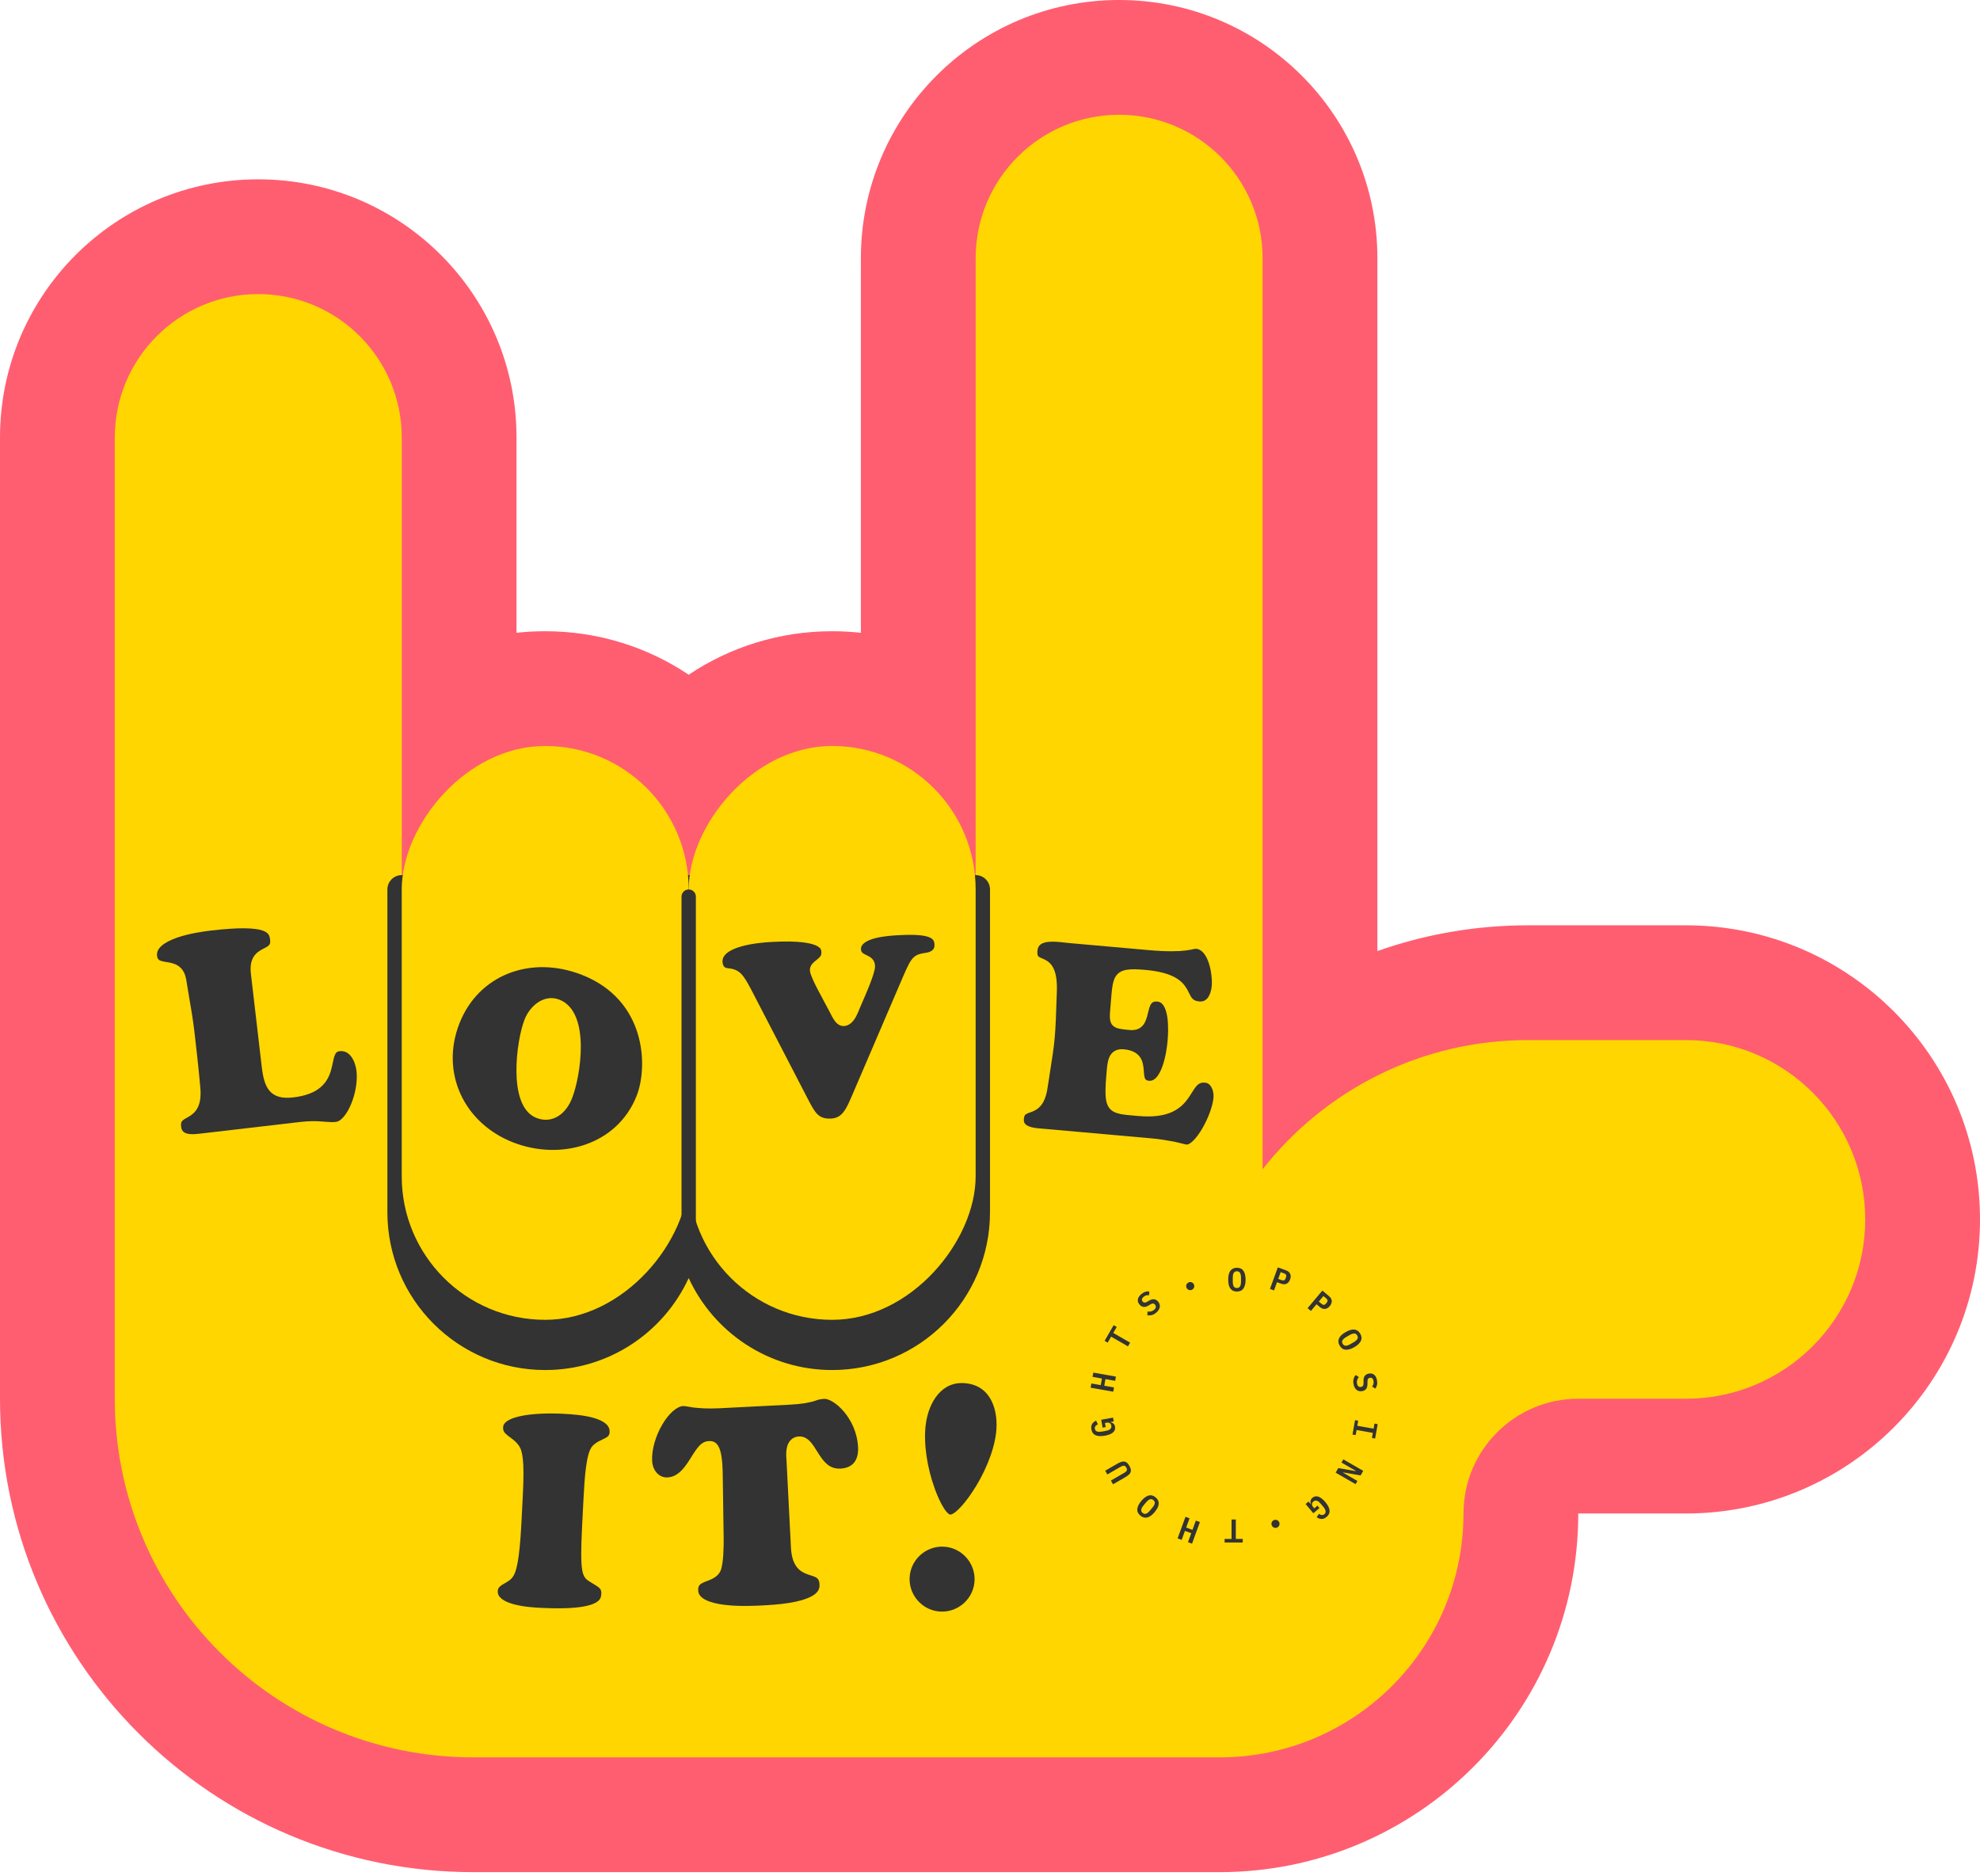 <svg width="153" height="145" viewBox="0 0 153 145" fill="none" xmlns="http://www.w3.org/2000/svg">
<path d="M66.522 19.956V48.904C65.794 48.824 65.054 48.783 64.304 48.783C60.202 48.783 56.389 50.02 53.217 52.143C50.046 50.02 46.233 48.783 42.13 48.783C41.381 48.783 40.641 48.824 39.913 48.904V33.815C39.913 22.794 30.978 13.859 19.956 13.859C8.935 13.859 8.45868e-06 22.794 8.45868e-06 33.815L0 108.098C0 128.304 16.381 144.685 36.587 144.685H94.239C109.547 144.685 121.957 132.275 121.957 116.967H130.272C142.824 116.967 153 106.792 153 94.239C153 81.687 142.824 71.511 130.272 71.511H118.076C113.994 71.511 110.076 72.213 106.435 73.5V19.956C106.435 8.935 97.5 0 86.478 0C75.457 0 66.522 8.935 66.522 19.956Z" fill="#FF5E71"/>
<path d="M86.478 8.87C92.601 8.87 97.565 13.833 97.565 19.956V90.366C102.335 84.287 109.749 80.38 118.076 80.38H130.272C137.926 80.38 144.13 86.585 144.13 94.239C144.13 101.893 137.926 108.098 130.272 108.098H121.957C117.058 108.098 113.087 112.069 113.087 116.967C113.087 127.377 104.649 135.815 94.239 135.815H36.587C21.279 135.815 8.87 123.406 8.87 108.098L8.87 33.815C8.87 27.692 13.833 22.728 19.956 22.728C26.08 22.728 31.044 27.692 31.044 33.815V83.152H75.391V19.956C75.391 13.833 80.355 8.87 86.478 8.87Z" fill="#FFD600"/>
<path d="M76.5 68.739C76.5 68.445 76.383 68.163 76.175 67.955C75.967 67.747 75.685 67.63 75.391 67.63L31.044 67.63C30.431 67.63 29.935 68.127 29.935 68.739V93.685C29.935 100.42 35.395 105.88 42.13 105.88C47.05 105.88 51.289 102.968 53.217 98.772C55.146 102.968 59.385 105.88 64.304 105.88C71.04 105.88 76.5 100.42 76.5 93.685V68.739Z" fill="#333333"/>
<rect width="22.174" height="44.348" rx="11.087" transform="matrix(-1 0 0 1 75.391 57.652)" fill="#FFD600"/>
<rect width="22.174" height="44.348" rx="11.087" transform="matrix(-1 0 0 1 53.217 57.652)" fill="#FFD600"/>
<path fill-rule="evenodd" clip-rule="evenodd" d="M53.217 96.457C52.911 96.457 52.663 96.208 52.663 95.902L52.663 69.293C52.663 68.987 52.911 68.739 53.217 68.739C53.524 68.739 53.772 68.987 53.772 69.293L53.772 95.902C53.772 96.208 53.524 96.457 53.217 96.457Z" fill="#333333"/>
<path d="M95.578 99.813C95.463 99.813 95.363 99.793 95.278 99.752C95.193 99.71 95.123 99.65 95.067 99.571C95.013 99.493 94.972 99.398 94.945 99.284C94.919 99.17 94.907 99.041 94.907 98.895C94.907 98.751 94.919 98.622 94.945 98.508C94.972 98.393 95.013 98.296 95.067 98.218C95.123 98.14 95.193 98.081 95.278 98.04C95.363 97.998 95.463 97.976 95.578 97.976C95.809 97.976 95.979 98.057 96.087 98.218C96.196 98.379 96.25 98.605 96.25 98.895C96.25 99.185 96.196 99.41 96.087 99.571C95.979 99.733 95.809 99.813 95.578 99.813ZM95.578 99.541C95.638 99.541 95.688 99.53 95.728 99.508C95.769 99.484 95.802 99.451 95.825 99.409C95.851 99.366 95.868 99.314 95.879 99.253C95.891 99.191 95.897 99.121 95.897 99.045V98.742C95.897 98.589 95.873 98.469 95.825 98.381C95.779 98.293 95.697 98.249 95.578 98.249C95.46 98.249 95.377 98.293 95.329 98.381C95.283 98.469 95.26 98.589 95.26 98.742V99.047C95.26 99.2 95.283 99.32 95.329 99.409C95.377 99.497 95.46 99.541 95.578 99.541Z" fill="#333333"/>
<path d="M98.134 99.614L98.741 97.945L99.375 98.176C99.537 98.235 99.645 98.326 99.697 98.45C99.749 98.574 99.747 98.715 99.689 98.875C99.631 99.034 99.542 99.144 99.422 99.206C99.302 99.267 99.161 99.268 98.999 99.209L98.678 99.092L98.447 99.728L98.134 99.614ZM98.771 98.836L99.027 98.929C99.112 98.96 99.178 98.965 99.227 98.945C99.277 98.923 99.315 98.875 99.342 98.8L99.375 98.709C99.403 98.634 99.404 98.573 99.379 98.527C99.356 98.478 99.301 98.439 99.217 98.408L98.961 98.315L98.771 98.836Z" fill="#333333"/>
<path d="M101.042 101.099L102.183 99.739L102.7 100.173C102.832 100.284 102.902 100.406 102.909 100.541C102.916 100.675 102.865 100.807 102.756 100.937C102.647 101.067 102.525 101.14 102.392 101.157C102.259 101.173 102.126 101.126 101.993 101.014L101.732 100.795L101.297 101.314L101.042 101.099ZM101.907 100.587L102.115 100.762C102.184 100.82 102.245 100.847 102.298 100.845C102.352 100.842 102.404 100.809 102.456 100.748L102.518 100.674C102.569 100.613 102.591 100.556 102.584 100.504C102.578 100.45 102.541 100.395 102.472 100.337L102.263 100.162L101.907 100.587Z" fill="#333333"/>
<path d="M103.519 103.99C103.462 103.89 103.429 103.793 103.422 103.7C103.417 103.605 103.434 103.514 103.473 103.426C103.514 103.34 103.576 103.257 103.661 103.177C103.747 103.098 103.853 103.022 103.979 102.949C104.104 102.877 104.222 102.824 104.333 102.789C104.446 102.755 104.551 102.742 104.645 102.75C104.741 102.759 104.827 102.79 104.905 102.844C104.984 102.896 105.053 102.972 105.11 103.072C105.226 103.272 105.241 103.459 105.155 103.633C105.07 103.808 104.902 103.968 104.651 104.113C104.4 104.258 104.177 104.323 103.983 104.31C103.789 104.297 103.635 104.19 103.519 103.99ZM103.755 103.854C103.785 103.905 103.819 103.943 103.859 103.968C103.9 103.991 103.945 104.002 103.993 104.002C104.043 104.002 104.096 103.992 104.154 103.97C104.215 103.949 104.278 103.92 104.344 103.881L104.606 103.73C104.738 103.654 104.831 103.573 104.883 103.488C104.937 103.404 104.934 103.311 104.875 103.208C104.815 103.105 104.735 103.055 104.635 103.058C104.536 103.063 104.42 103.103 104.288 103.179L104.024 103.332C103.891 103.408 103.799 103.488 103.745 103.572C103.693 103.657 103.696 103.751 103.755 103.854Z" fill="#333333"/>
<path d="M104.589 106.958C104.562 106.807 104.566 106.674 104.598 106.558C104.632 106.444 104.685 106.346 104.758 106.264L104.999 106.426C104.935 106.504 104.891 106.584 104.868 106.666C104.846 106.749 104.843 106.834 104.859 106.92C104.876 107.021 104.912 107.094 104.967 107.139C105.021 107.185 105.091 107.2 105.177 107.185C105.247 107.172 105.296 107.143 105.324 107.097C105.353 107.05 105.367 106.978 105.366 106.88L105.363 106.689C105.363 106.522 105.401 106.397 105.477 106.313C105.556 106.228 105.656 106.175 105.778 106.154C105.945 106.124 106.082 106.156 106.19 106.249C106.299 106.342 106.371 106.484 106.404 106.676C106.429 106.813 106.428 106.935 106.402 107.041C106.376 107.149 106.331 107.24 106.266 107.313L106.027 107.156C106.073 107.1 106.107 107.036 106.127 106.965C106.149 106.894 106.152 106.815 106.137 106.726C106.103 106.536 106.008 106.454 105.851 106.482C105.784 106.494 105.737 106.523 105.709 106.569C105.681 106.615 105.667 106.688 105.667 106.788L105.667 106.977C105.665 107.134 105.629 107.256 105.559 107.345C105.488 107.433 105.388 107.489 105.257 107.511C105.176 107.526 105.098 107.525 105.024 107.509C104.953 107.492 104.887 107.461 104.827 107.414C104.769 107.368 104.719 107.306 104.678 107.229C104.637 107.153 104.607 107.063 104.589 106.958Z" fill="#333333"/>
<path d="M104.707 109.754L104.952 109.797L104.883 110.19L106.141 110.412L106.21 110.019L106.456 110.062L106.26 111.174L106.014 111.131L106.083 110.738L104.826 110.516L104.756 110.909L104.511 110.866L104.707 109.754Z" fill="#333333"/>
<path d="M104.752 113.691L104.764 113.669L103.661 113.032L103.803 112.785L105.341 113.673L105.136 114.027L103.8 113.793L103.787 113.815L104.891 114.453L104.748 114.699L103.21 113.811L103.415 113.457L104.752 113.691Z" fill="#333333"/>
<path d="M101.274 116.233L101.289 116.22C101.278 116.183 101.27 116.144 101.265 116.104C101.26 116.064 101.262 116.024 101.27 115.983C101.279 115.943 101.295 115.903 101.319 115.863C101.341 115.824 101.374 115.787 101.417 115.751C101.555 115.635 101.71 115.608 101.883 115.669C102.056 115.732 102.234 115.873 102.418 116.093C102.612 116.324 102.719 116.536 102.738 116.728C102.758 116.92 102.681 117.088 102.508 117.233C102.441 117.29 102.374 117.33 102.308 117.355C102.241 117.38 102.175 117.392 102.112 117.39C102.047 117.389 101.983 117.376 101.922 117.35C101.86 117.326 101.8 117.294 101.742 117.255L101.921 116.992C101.954 117.013 101.988 117.032 102.022 117.05C102.055 117.068 102.089 117.08 102.124 117.084C102.158 117.09 102.193 117.089 102.227 117.08C102.263 117.072 102.299 117.053 102.335 117.023C102.42 116.952 102.452 116.867 102.431 116.769C102.411 116.671 102.352 116.564 102.254 116.447L102.071 116.229C102.021 116.17 101.972 116.119 101.923 116.077C101.874 116.036 101.825 116.007 101.776 115.988C101.727 115.969 101.678 115.963 101.631 115.97C101.584 115.978 101.538 116.001 101.491 116.041C101.418 116.102 101.381 116.169 101.379 116.244C101.379 116.32 101.407 116.391 101.463 116.459L101.557 116.57L101.804 116.362L101.96 116.548L101.484 116.947L100.887 116.235L101.115 116.044L101.274 116.233Z" fill="#333333"/>
<path d="M95.165 118.933V117.432H95.496V118.933H96.03V119.208H94.63V118.933H95.165Z" fill="#333333"/>
<path d="M91.658 118.055L92.145 118.232L92.406 117.515L92.72 117.629L92.112 119.298L91.799 119.184L92.051 118.49L91.564 118.313L91.311 119.006L90.998 118.892L91.606 117.224L91.919 117.338L91.658 118.055Z" fill="#333333"/>
<path d="M89.299 115.722C89.387 115.797 89.451 115.876 89.489 115.962C89.527 116.049 89.542 116.141 89.535 116.236C89.526 116.331 89.496 116.431 89.444 116.535C89.39 116.638 89.317 116.746 89.223 116.858C89.13 116.968 89.038 117.059 88.945 117.129C88.85 117.2 88.757 117.248 88.665 117.273C88.572 117.297 88.48 117.297 88.389 117.274C88.297 117.252 88.206 117.204 88.118 117.13C87.941 116.981 87.863 116.811 87.884 116.617C87.904 116.424 88.007 116.216 88.194 115.994C88.38 115.772 88.567 115.634 88.754 115.581C88.94 115.527 89.122 115.574 89.299 115.722ZM89.124 115.931C89.078 115.893 89.033 115.869 88.987 115.86C88.941 115.852 88.895 115.856 88.85 115.874C88.803 115.89 88.756 115.918 88.709 115.958C88.659 115.999 88.61 116.048 88.561 116.107L88.367 116.339C88.269 116.455 88.209 116.563 88.189 116.661C88.167 116.758 88.202 116.845 88.293 116.921C88.384 116.997 88.476 117.017 88.569 116.98C88.661 116.942 88.756 116.864 88.854 116.747L89.05 116.513C89.148 116.397 89.208 116.29 89.23 116.193C89.25 116.094 89.215 116.007 89.124 115.931Z" fill="#333333"/>
<path d="M85.841 114.421L86.799 113.868C86.856 113.834 86.907 113.803 86.951 113.774C86.994 113.743 87.027 113.711 87.051 113.678C87.072 113.644 87.083 113.607 87.083 113.566C87.082 113.523 87.065 113.474 87.033 113.418C87.001 113.362 86.967 113.324 86.931 113.303C86.895 113.281 86.857 113.272 86.818 113.275C86.776 113.277 86.732 113.29 86.685 113.314C86.637 113.335 86.584 113.363 86.527 113.396L85.568 113.949L85.402 113.661L86.316 113.133C86.425 113.07 86.523 113.022 86.612 112.989C86.7 112.955 86.782 112.942 86.859 112.949C86.935 112.955 87.007 112.985 87.075 113.038C87.141 113.091 87.205 113.172 87.269 113.282C87.332 113.392 87.371 113.489 87.384 113.574C87.395 113.657 87.385 113.734 87.352 113.804C87.32 113.873 87.267 113.938 87.194 113.998C87.121 114.058 87.03 114.119 86.921 114.182L86.007 114.71L85.841 114.421Z" fill="#333333"/>
<path d="M85.817 109.896L85.821 109.916C85.858 109.925 85.896 109.937 85.933 109.953C85.97 109.969 86.004 109.991 86.035 110.018C86.066 110.045 86.092 110.079 86.115 110.12C86.137 110.159 86.153 110.206 86.163 110.261C86.194 110.438 86.14 110.587 86.001 110.706C85.86 110.824 85.648 110.908 85.366 110.957C85.069 111.01 84.832 110.996 84.656 110.917C84.481 110.838 84.373 110.687 84.334 110.465C84.319 110.378 84.317 110.3 84.329 110.231C84.34 110.16 84.363 110.097 84.396 110.043C84.43 109.987 84.473 109.939 84.526 109.899C84.577 109.857 84.635 109.821 84.698 109.791L84.836 110.077C84.802 110.095 84.768 110.115 84.736 110.136C84.703 110.155 84.676 110.179 84.655 110.207C84.632 110.233 84.616 110.264 84.607 110.298C84.596 110.333 84.594 110.374 84.602 110.42C84.621 110.529 84.679 110.599 84.774 110.63C84.869 110.662 84.992 110.664 85.142 110.638L85.422 110.588C85.498 110.575 85.566 110.558 85.628 110.537C85.688 110.514 85.738 110.486 85.778 110.453C85.819 110.42 85.848 110.381 85.866 110.337C85.883 110.293 85.886 110.241 85.875 110.18C85.859 110.087 85.818 110.021 85.755 109.982C85.689 109.944 85.613 109.932 85.526 109.947L85.384 109.973L85.44 110.291L85.202 110.333L85.094 109.721L86.008 109.56L86.06 109.853L85.817 109.896Z" fill="#333333"/>
<path d="M85.421 106.583L85.331 107.094L86.082 107.227L86.024 107.555L84.275 107.247L84.333 106.919L85.06 107.047L85.15 106.536L84.423 106.408L84.481 106.079L86.23 106.388L86.172 106.716L85.421 106.583Z" fill="#333333"/>
<path d="M86.025 103.013L87.326 103.764L87.16 104.05L85.86 103.3L85.593 103.762L85.355 103.625L86.055 102.413L86.293 102.551L86.025 103.013Z" fill="#333333"/>
<path d="M89.343 101.445C89.226 101.543 89.109 101.607 88.992 101.637C88.877 101.665 88.765 101.668 88.658 101.645L88.677 101.356C88.777 101.372 88.868 101.37 88.951 101.35C89.033 101.327 89.109 101.287 89.176 101.23C89.254 101.165 89.299 101.097 89.311 101.027C89.323 100.957 89.302 100.889 89.246 100.823C89.2 100.768 89.15 100.74 89.096 100.739C89.041 100.737 88.972 100.761 88.888 100.811L88.724 100.909C88.579 100.993 88.451 101.022 88.34 100.998C88.228 100.973 88.132 100.913 88.053 100.818C87.944 100.688 87.903 100.553 87.929 100.413C87.955 100.272 88.042 100.139 88.192 100.014C88.298 99.924 88.404 99.864 88.509 99.834C88.615 99.802 88.716 99.796 88.812 99.815L88.796 100.101C88.724 100.089 88.652 100.091 88.581 100.109C88.508 100.126 88.438 100.163 88.369 100.221C88.221 100.345 88.198 100.468 88.3 100.59C88.344 100.642 88.393 100.669 88.447 100.67C88.501 100.671 88.571 100.646 88.657 100.596L88.821 100.502C88.958 100.425 89.082 100.395 89.194 100.412C89.305 100.429 89.403 100.488 89.489 100.589C89.542 100.653 89.58 100.721 89.603 100.793C89.624 100.863 89.63 100.936 89.62 101.011C89.608 101.084 89.58 101.158 89.533 101.233C89.489 101.306 89.425 101.377 89.343 101.445Z" fill="#333333"/>
<path d="M98.873 117.766C98.873 117.939 98.733 118.079 98.56 118.079C98.387 118.079 98.248 117.939 98.248 117.766C98.248 117.593 98.387 117.453 98.56 117.453C98.733 117.453 98.873 117.593 98.873 117.766Z" fill="#333333"/>
<path d="M92.285 99.394C92.285 99.567 92.145 99.707 91.973 99.707C91.8 99.707 91.66 99.567 91.66 99.394C91.66 99.222 91.8 99.082 91.973 99.082C92.145 99.082 92.285 99.222 92.285 99.394Z" fill="#333333"/>
<path d="M71.532 110.108C71.642 109.223 71.965 108.353 72.493 107.744C73.011 107.144 73.732 106.789 74.691 106.909C75.65 107.029 76.261 107.551 76.616 108.26C76.977 108.981 77.075 109.903 76.964 110.788C76.778 112.278 75.993 114.034 75.14 115.294L75.138 115.297L75.135 115.3C74.999 115.514 74.668 115.99 74.3 116.399C74.115 116.604 73.928 116.783 73.759 116.904C73.577 117.034 73.468 117.059 73.421 117.053C73.375 117.047 73.275 116.996 73.131 116.826C72.997 116.667 72.86 116.447 72.731 116.203C72.475 115.716 72.272 115.173 72.192 114.932L72.191 114.928L72.19 114.925C71.673 113.494 71.345 111.598 71.532 110.108Z" fill="#333333"/>
<path d="M70.305 121.728C70.477 120.359 71.741 119.376 73.109 119.547C74.478 119.719 75.461 120.982 75.29 122.351C75.118 123.72 73.854 124.703 72.486 124.531C71.117 124.36 70.134 123.096 70.305 121.728Z" fill="#333333"/>
<path d="M50.392 112.902C50.347 112.02 50.672 110.957 51.171 110.103C51.419 109.678 51.703 109.317 51.993 109.063C52.286 108.804 52.56 108.675 52.791 108.664C52.837 108.661 52.912 108.668 53.049 108.689C53.111 108.699 53.179 108.711 53.259 108.724L53.276 108.727C53.362 108.741 53.46 108.758 53.569 108.775L53.576 108.776L53.583 108.777C54.018 108.823 54.642 108.883 55.557 108.836L61.058 108.556C62.042 108.506 62.503 108.39 62.848 108.303L62.859 108.3L62.869 108.296C62.904 108.285 62.936 108.274 62.967 108.263C63.214 108.177 63.364 108.125 63.703 108.108C63.84 108.101 64.065 108.163 64.347 108.334C64.621 108.501 64.922 108.756 65.205 109.088C65.771 109.753 66.248 110.707 66.306 111.845C66.332 112.359 66.218 112.756 66.002 113.027C65.789 113.292 65.449 113.472 64.941 113.498C64.133 113.539 63.696 113.031 63.287 112.398C63.239 112.323 63.189 112.244 63.139 112.164C62.992 111.927 62.838 111.682 62.676 111.49C62.452 111.225 62.155 110.994 61.743 111.015C61.454 111.03 61.229 111.145 61.07 111.324C60.918 111.495 60.841 111.707 60.8 111.897C60.729 112.228 60.757 112.575 60.766 112.697C60.767 112.713 60.768 112.725 60.769 112.732L61.118 119.597C61.154 120.295 61.313 120.77 61.566 121.099C61.822 121.431 62.146 121.58 62.428 121.679C62.498 121.703 62.568 121.725 62.632 121.746L62.642 121.749C62.703 121.768 62.76 121.786 62.815 121.805C62.93 121.845 63.019 121.883 63.09 121.93C63.157 121.974 63.208 122.026 63.246 122.097C63.285 122.17 63.317 122.278 63.326 122.444C63.333 122.588 63.318 122.73 63.25 122.869C63.183 123.007 63.051 123.167 62.782 123.328C62.231 123.656 61.149 123.959 59.068 124.065L58.986 124.069C58.375 124.1 57.134 124.165 56.016 124.031C55.429 123.96 54.901 123.838 54.523 123.643C54.149 123.451 53.966 123.215 53.951 122.921C53.939 122.686 53.999 122.565 54.071 122.486C54.156 122.393 54.286 122.324 54.48 122.246C54.522 122.23 54.567 122.213 54.615 122.194C54.77 122.136 54.951 122.068 55.109 121.98C55.331 121.858 55.547 121.681 55.68 121.393L55.682 121.388L55.684 121.383C55.748 121.23 55.791 121.028 55.821 120.82C55.853 120.607 55.875 120.368 55.89 120.13C55.92 119.655 55.923 119.171 55.92 118.887L55.92 118.885L55.847 113.935C55.832 112.76 55.71 112.117 55.511 111.768C55.404 111.579 55.265 111.462 55.103 111.407C54.965 111.36 54.831 111.367 54.759 111.371L54.745 111.372C54.365 111.391 54.087 111.655 53.875 111.924C53.721 112.12 53.568 112.365 53.417 112.607C53.358 112.702 53.299 112.796 53.24 112.886C52.797 113.574 52.322 114.141 51.57 114.179C50.908 114.213 50.429 113.62 50.392 112.902Z" fill="#333333"/>
<path d="M38.875 110.304C38.887 110.072 39.057 109.861 39.454 109.68C39.845 109.501 40.382 109.388 40.955 109.322C42.094 109.19 43.283 109.25 43.497 109.261C44.147 109.295 45.103 109.355 45.883 109.582C46.274 109.695 46.595 109.843 46.81 110.029C47.015 110.207 47.12 110.415 47.106 110.683C47.099 110.824 47.059 110.906 47.01 110.965C46.955 111.032 46.872 111.09 46.745 111.155C46.686 111.186 46.622 111.216 46.55 111.25L46.54 111.255C46.466 111.289 46.385 111.328 46.303 111.371C46.138 111.457 45.961 111.568 45.802 111.73L45.8 111.733C45.64 111.9 45.536 112.166 45.461 112.441C45.383 112.728 45.323 113.074 45.275 113.445C45.179 114.188 45.129 115.061 45.09 115.815L44.98 117.951C44.882 119.865 44.896 120.841 44.996 121.376C45.048 121.651 45.128 121.842 45.253 121.985C45.344 122.091 45.462 122.165 45.541 122.214C45.558 122.226 45.574 122.236 45.587 122.244C45.697 122.319 45.809 122.385 45.908 122.443C45.933 122.458 45.958 122.473 45.981 122.487C46.101 122.559 46.196 122.619 46.271 122.684C46.344 122.746 46.392 122.805 46.422 122.871C46.452 122.937 46.472 123.025 46.466 123.155C46.458 123.304 46.439 123.432 46.371 123.552C46.305 123.668 46.175 123.805 45.889 123.932C45.297 124.195 44.113 124.379 41.754 124.258C41.299 124.235 40.422 124.184 39.672 123.974C39.295 123.869 38.976 123.731 38.759 123.555C38.552 123.387 38.452 123.198 38.464 122.961C38.475 122.744 38.583 122.622 38.785 122.49C38.853 122.446 38.917 122.41 38.988 122.369C39.035 122.343 39.085 122.314 39.142 122.28C39.27 122.204 39.411 122.11 39.53 121.984C39.724 121.779 39.868 121.443 39.988 120.822C40.109 120.192 40.213 119.225 40.291 117.711L40.4 115.575C40.471 114.2 40.461 113.339 40.403 112.776C40.344 112.211 40.234 111.92 40.085 111.709L40.084 111.708C39.948 111.516 39.786 111.369 39.633 111.246C39.557 111.186 39.481 111.129 39.41 111.077L39.41 111.077C39.338 111.023 39.273 110.975 39.212 110.927C39.091 110.829 39.006 110.743 38.951 110.65C38.9 110.563 38.867 110.457 38.875 110.304Z" fill="#333333"/>
<path d="M88.778 73.429C90.222 73.557 91.068 73.524 91.604 73.459C91.865 73.427 92.049 73.388 92.183 73.36L92.195 73.357C92.341 73.326 92.389 73.32 92.424 73.323C92.853 73.361 93.186 73.766 93.404 74.416C93.614 75.043 93.671 75.774 93.633 76.207C93.604 76.531 93.51 76.856 93.349 77.083C93.197 77.296 92.99 77.421 92.687 77.395C92.504 77.378 92.381 77.34 92.294 77.293C92.209 77.248 92.145 77.188 92.087 77.111C92.026 77.03 91.975 76.932 91.912 76.805L91.887 76.755C91.832 76.644 91.769 76.516 91.691 76.387C91.503 76.077 91.228 75.759 90.724 75.498C90.229 75.242 89.526 75.048 88.492 74.956C87.898 74.903 87.436 74.888 87.081 74.945C86.713 75.004 86.43 75.144 86.238 75.42C86.059 75.676 85.984 76.015 85.934 76.403C85.901 76.657 85.877 76.96 85.85 77.305C85.835 77.491 85.819 77.69 85.8 77.9C85.773 78.206 85.754 78.462 85.766 78.666C85.778 78.873 85.823 79.074 85.967 79.233C86.108 79.389 86.305 79.46 86.51 79.504C86.717 79.549 86.983 79.575 87.304 79.603C87.541 79.624 87.749 79.599 87.93 79.525C88.112 79.45 88.25 79.332 88.355 79.192C88.552 78.929 88.636 78.58 88.703 78.301L88.704 78.296C88.779 77.986 88.836 77.751 88.945 77.591C88.994 77.52 89.048 77.472 89.115 77.442C89.183 77.412 89.283 77.391 89.436 77.404C89.64 77.422 89.795 77.53 89.921 77.731C90.053 77.94 90.143 78.236 90.197 78.581C90.305 79.269 90.257 80.054 90.22 80.466C90.182 80.895 90.071 81.724 89.819 82.423C89.692 82.774 89.538 83.07 89.357 83.268C89.182 83.459 88.998 83.544 88.785 83.525C88.659 83.514 88.593 83.482 88.555 83.453C88.519 83.424 88.487 83.38 88.461 83.306C88.434 83.229 88.417 83.13 88.404 83.003C88.398 82.94 88.393 82.875 88.388 82.804L88.387 82.797C88.382 82.73 88.377 82.658 88.37 82.586C88.342 82.293 88.284 81.935 88.05 81.64C87.806 81.334 87.415 81.144 86.828 81.092C86.562 81.068 86.33 81.109 86.138 81.219C85.945 81.33 85.819 81.495 85.735 81.671C85.587 81.985 85.552 82.385 85.524 82.699L85.519 82.76C85.45 83.538 85.41 84.131 85.429 84.581C85.447 85.026 85.522 85.382 85.729 85.644C85.942 85.913 86.252 86.03 86.607 86.099C86.894 86.155 87.254 86.186 87.676 86.222L87.676 86.222C87.769 86.23 87.864 86.238 87.962 86.247C89.087 86.347 89.896 86.224 90.502 85.965C91.112 85.705 91.492 85.317 91.773 84.934C91.898 84.765 92.004 84.594 92.1 84.442L92.132 84.391C92.238 84.221 92.329 84.08 92.427 83.965C92.522 83.852 92.614 83.775 92.716 83.728C92.816 83.681 92.942 83.655 93.119 83.671C93.341 83.69 93.509 83.826 93.626 84.05C93.745 84.279 93.793 84.574 93.771 84.828C93.711 85.498 93.353 86.446 92.896 87.224C92.669 87.61 92.426 87.939 92.198 88.162C91.954 88.401 91.787 88.462 91.704 88.454C91.654 88.45 91.555 88.429 91.391 88.389C91.338 88.376 91.279 88.362 91.216 88.346C91.097 88.317 90.96 88.283 90.815 88.249L90.808 88.247L90.801 88.246C90.75 88.237 90.698 88.227 90.643 88.217C90.204 88.137 89.652 88.035 88.992 87.977L80.217 87.197C79.545 87.137 79.294 86.96 79.199 86.838C79.106 86.717 79.108 86.585 79.12 86.453C79.139 86.229 79.209 86.157 79.278 86.111C79.325 86.079 79.385 86.052 79.471 86.019C79.497 86.01 79.528 85.999 79.562 85.986C79.626 85.964 79.701 85.937 79.767 85.911C79.993 85.819 80.249 85.681 80.469 85.393C80.685 85.11 80.849 84.706 80.941 84.115C80.995 83.768 81.044 83.455 81.088 83.17C81.542 80.277 81.544 80.269 81.662 76.722C81.698 75.885 81.614 75.319 81.447 74.925C81.273 74.515 81.017 74.309 80.767 74.178C80.68 74.133 80.588 74.094 80.514 74.062C80.491 74.053 80.469 74.044 80.45 74.035C80.359 73.996 80.302 73.965 80.261 73.932C80.227 73.903 80.201 73.87 80.183 73.814C80.163 73.752 80.149 73.65 80.164 73.483C80.187 73.229 80.284 73.083 80.412 72.987C80.552 72.883 80.755 72.818 81.015 72.791C81.419 72.748 81.868 72.799 82.267 72.845C82.394 72.859 82.515 72.873 82.629 72.883L88.778 73.429Z" fill="#333333"/>
<path d="M66.531 73.371C66.52 73.174 66.605 73.016 66.791 72.872C66.986 72.72 67.277 72.601 67.623 72.51C68.292 72.335 69.067 72.294 69.48 72.272L69.512 72.271C70.766 72.204 71.448 72.285 71.814 72.438C71.987 72.511 72.074 72.593 72.124 72.672C72.176 72.755 72.204 72.861 72.212 73.009C72.222 73.201 72.161 73.327 72.068 73.417C71.968 73.515 71.811 73.588 71.609 73.625C71.57 73.632 71.53 73.638 71.492 73.644C71.152 73.7 70.853 73.748 70.595 73.993C70.457 74.124 70.341 74.299 70.219 74.528C70.097 74.758 69.961 75.059 69.792 75.453L65.792 84.776C65.77 84.825 65.748 84.874 65.727 84.922L65.727 84.922C65.559 85.302 65.404 85.651 65.189 85.928C64.959 86.224 64.672 86.422 64.23 86.445C63.714 86.472 63.419 86.345 63.193 86.137C62.946 85.909 62.763 85.569 62.512 85.099L58.081 76.543L58.08 76.541C57.753 75.92 57.518 75.504 57.252 75.242C56.959 74.954 56.642 74.865 56.221 74.823L56.219 74.823C56.084 74.81 56 74.759 55.945 74.692C55.886 74.62 55.84 74.506 55.831 74.339C55.816 74.068 55.938 73.844 56.19 73.643C56.449 73.436 56.829 73.272 57.268 73.146C58.144 72.895 59.162 72.82 59.668 72.794C61.755 72.683 62.708 72.884 63.135 73.108C63.337 73.214 63.407 73.317 63.435 73.382C63.463 73.447 63.465 73.499 63.469 73.572C63.469 73.585 63.47 73.599 63.471 73.613C63.483 73.843 63.361 73.976 63.135 74.157C63.119 74.17 63.102 74.184 63.084 74.198C62.99 74.272 62.874 74.364 62.786 74.464C62.671 74.594 62.573 74.769 62.585 74.999C62.593 75.16 62.672 75.376 62.762 75.587C62.858 75.812 62.988 76.079 63.131 76.36C63.311 76.713 63.519 77.1 63.714 77.462C63.827 77.672 63.936 77.874 64.032 78.056L64.035 78.063L64.039 78.069C64.076 78.13 64.116 78.21 64.166 78.311L64.191 78.361C64.25 78.479 64.32 78.616 64.4 78.744C64.479 78.871 64.576 79.003 64.696 79.106C64.818 79.21 64.978 79.296 65.174 79.296C65.426 79.297 65.631 79.187 65.79 79.041C65.946 78.899 66.067 78.713 66.163 78.532C66.26 78.35 66.341 78.156 66.408 77.988L66.444 77.898C66.497 77.765 66.539 77.66 66.578 77.583L66.582 77.576L66.585 77.569L66.631 77.463C66.755 77.179 66.981 76.664 67.183 76.149C67.299 75.856 67.408 75.558 67.488 75.301C67.528 75.172 67.561 75.05 67.584 74.942C67.606 74.838 67.622 74.728 67.617 74.632C67.603 74.374 67.497 74.188 67.345 74.052C67.219 73.94 67.063 73.865 66.946 73.809L66.919 73.796C66.784 73.731 66.694 73.683 66.631 73.621C66.58 73.57 66.538 73.502 66.531 73.371Z" fill="#333333"/>
<path fill-rule="evenodd" clip-rule="evenodd" d="M35.504 79.084C36.989 75.308 41.049 73.8 44.976 75.344C47.452 76.319 48.727 78.074 49.276 79.874C49.829 81.688 49.644 83.544 49.196 84.684C47.696 88.498 43.316 89.729 39.63 88.279C35.846 86.791 34.007 82.889 35.504 79.084ZM43.236 77.26C42.613 77.015 42.021 77.16 41.551 77.481C41.088 77.797 40.731 78.291 40.535 78.79C40.209 79.618 39.892 81.268 39.907 82.812C39.915 83.585 40.006 84.353 40.234 84.986C40.461 85.619 40.84 86.156 41.444 86.393C42.097 86.65 42.693 86.55 43.174 86.234C43.643 85.926 43.99 85.423 44.201 84.885C44.547 84.006 44.894 82.367 44.88 80.835C44.873 80.068 44.776 79.308 44.529 78.675C44.282 78.04 43.873 77.51 43.236 77.26Z" fill="#333333"/>
<path d="M12.137 73.869C12.103 73.578 12.225 73.324 12.498 73.085C12.778 72.841 13.194 72.635 13.675 72.467C14.634 72.133 15.758 71.979 16.304 71.915C18.543 71.654 19.685 71.716 20.27 71.909C20.551 72.001 20.68 72.117 20.75 72.221C20.823 72.331 20.854 72.465 20.875 72.646C20.89 72.777 20.878 72.864 20.858 72.924C20.838 72.981 20.806 73.029 20.758 73.074C20.707 73.122 20.639 73.167 20.547 73.218C20.502 73.243 20.455 73.267 20.402 73.294L20.395 73.298C20.346 73.323 20.293 73.351 20.239 73.38C20.014 73.504 19.752 73.674 19.574 73.985C19.395 74.295 19.323 74.707 19.389 75.27L20.219 82.389C20.312 83.189 20.453 83.862 20.826 84.3C21.226 84.769 21.829 84.908 22.663 84.811C23.651 84.695 24.319 84.413 24.774 84.024C25.231 83.635 25.447 83.162 25.576 82.724C25.636 82.517 25.679 82.314 25.716 82.134L25.722 82.107C25.762 81.914 25.797 81.755 25.843 81.62C25.888 81.486 25.938 81.4 25.994 81.345C26.045 81.295 26.116 81.254 26.241 81.239C26.626 81.195 26.915 81.361 27.134 81.65C27.361 81.949 27.5 82.368 27.546 82.76C27.641 83.575 27.456 84.559 27.119 85.355C26.951 85.751 26.751 86.087 26.541 86.326C26.327 86.571 26.13 86.685 25.97 86.703C25.704 86.734 25.489 86.718 25.225 86.698C25.121 86.69 25.009 86.682 24.884 86.676C24.43 86.634 23.912 86.626 23.135 86.716L15.658 87.588L15.58 87.597C15.226 87.639 14.846 87.684 14.532 87.624C14.37 87.593 14.25 87.538 14.166 87.459C14.086 87.384 14.017 87.266 13.993 87.063C13.976 86.918 13.988 86.822 14.009 86.757C14.028 86.694 14.061 86.646 14.107 86.6C14.158 86.552 14.225 86.506 14.318 86.452C14.347 86.435 14.382 86.415 14.42 86.394C14.488 86.356 14.566 86.312 14.633 86.271C14.868 86.126 15.125 85.923 15.297 85.559C15.466 85.2 15.539 84.718 15.478 84.038C15.332 82.395 15.165 80.959 15.011 79.639L15.01 79.638C14.91 78.779 14.767 77.952 14.628 77.147C14.549 76.69 14.472 76.241 14.404 75.797C14.33 75.278 14.139 74.931 13.857 74.707C13.585 74.49 13.263 74.418 13 74.372C12.943 74.362 12.891 74.353 12.842 74.346C12.768 74.334 12.7 74.323 12.629 74.308C12.517 74.286 12.43 74.261 12.361 74.228C12.295 74.197 12.25 74.16 12.217 74.114C12.184 74.067 12.151 73.993 12.137 73.869Z" fill="#333333"/>
</svg>
